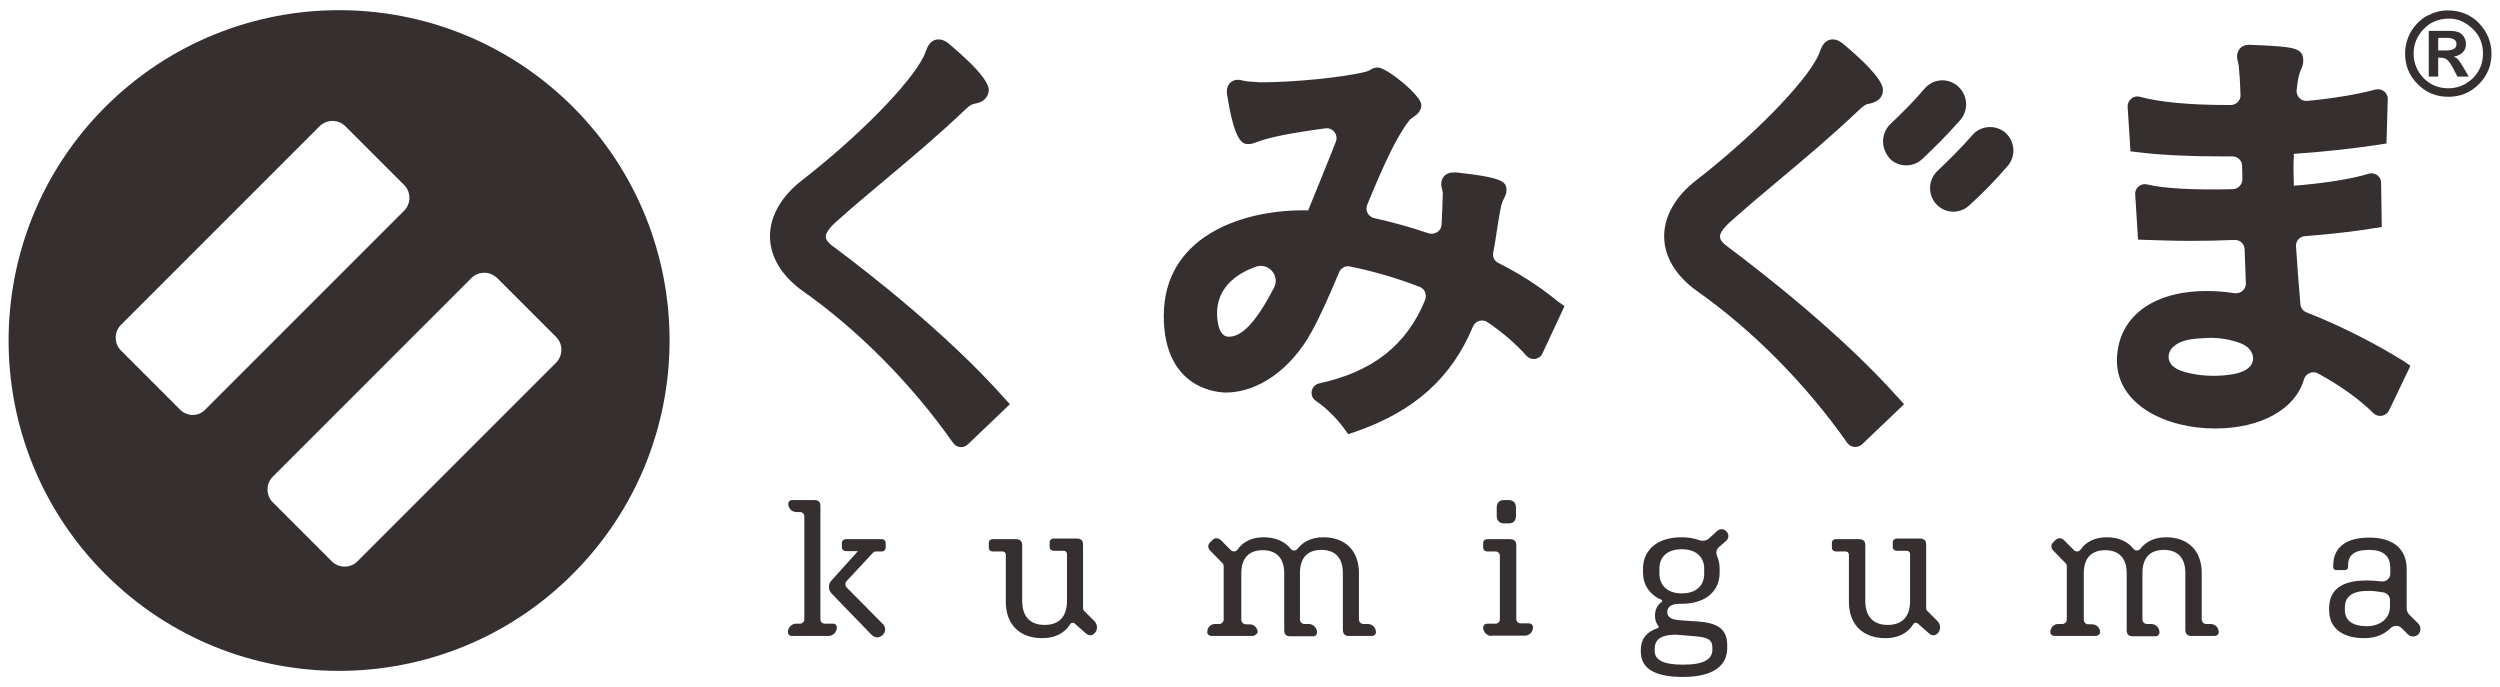 <?xml version="1.0" encoding="utf-8"?>
<!-- Generator: Adobe Illustrator 20.1.0, SVG Export Plug-In . SVG Version: 6.00 Build 0)  -->
<svg version="1.1" id="レイヤー_1" xmlns="http://www.w3.org/2000/svg" xmlns:xlink="http://www.w3.org/1999/xlink" x="0px"
	 y="0px" viewBox="0 0 792.9 217.9" style="enable-background:new 0 0 792.9 217.9;" xml:space="preserve">
<style type="text/css">
	.st0{fill:#35302F;}
</style>
<g>
	<g>
		<path class="st0" d="M181.7,33.9C140.7-7,74.4-7,33.4,33.9c-40.9,40.9-40.9,107.3,0,148.2c40.9,40.9,107.3,40.9,148.2,0
			C222.6,141.2,222.6,74.8,181.7,33.9z M57.1,129.9l-18.7-18.7c-1.1-1.1-1.7-2.5-1.7-4.1s0.6-3,1.7-4.1l63-63c2.2-2.2,5.9-2.2,8.1,0
			l18.7,18.7c2.2,2.2,2.2,5.9,0,8.1l-63,63C63,132.2,59.4,132.2,57.1,129.9z M176.4,115l-63,63c-1.1,1.1-2.5,1.7-4.1,1.7
			s-3-0.6-4.1-1.7l-18.7-18.7c-2.2-2.2-2.2-5.9,0-8.1l63-63c1.1-1.1,2.6-1.7,4.1-1.7s2.9,0.6,4.1,1.7l18.7,18.7
			C178.6,109.1,178.6,112.7,176.4,115z"/>
	</g>
	<g>
		<g>
			<g>
				<g>
					<path class="st0" d="M264.7,78.5c-2.8-1.9-2.8-3.1-2.8-3.5c0-0.5,0.3-1.9,3-4.4c5.8-5.2,11.1-9.6,16.7-14.3
						c7.5-6.3,15.2-12.7,24.5-21.5c1.7-1.6,2-1.7,3.4-2c0.8-0.2,2.3-0.5,3.2-1.8c0.6-0.7,0.9-1.6,0.9-2.5c0-4.5-12.6-14.5-13.1-15
						l-0.2-0.1c-0.7-0.5-1.6-0.9-2.6-0.9c-2.7,0-3.6,2.5-4.1,3.8c-0.2,0.5-0.4,1.1-0.7,1.7c-4.3,8.6-20.5,25.2-38.7,39.3
						c-6.4,5-10,11.3-10,17.6c0,6.5,3.7,12.6,10.4,17.4c17.5,12.3,34.5,29.4,47.7,48.2l0,0c1.1,1.5,3.3,1.8,4.7,0.4l13.3-12.7
						l-2-2.2C300.2,105.7,274.9,86.1,264.7,78.5z"/>
					<path class="st0" d="M475.2,83.4c-1.2-0.6-1.9-1.9-1.6-3.3c0.4-2.2,0.8-4.4,1.1-6.7c0.3-1.7,0.6-3.5,0.9-5.5
						c0.4-2.1,0.6-3.5,1.3-4.7l0.1-0.3c0.3-0.6,0.8-1.4,0.8-2.5c0-2.6-0.7-4.1-15.9-5.7l-0.9,0c-2.7,0-3.9,1.8-3.9,3.7
						c0,0.7,0.2,1.3,0.3,1.8c0.1,0.4,0.2,0.8,0.2,1.1v0.2c-0.1,3-0.2,6.4-0.4,9.8c-0.1,2-2.2,3.3-4.1,2.7c-5.9-2-11.7-3.6-17.2-4.8
						c-1.9-0.4-3-2.4-2.3-4.2c4.9-11.9,9.3-21.7,13.3-26.7c0.4-0.6,1-0.9,1.5-1.3c0.9-0.6,2.4-1.7,2.4-3.7c0-3-11-11.9-13.8-11.9
						c-1.2,0-2,0.5-2.5,0.8c-0.3,0.2-0.5,0.3-0.9,0.4l-0.2,0.1c-7.9,2-23.8,3.4-33.2,3.4c-0.7,0-1.3,0-1.8-0.1
						c-1.5-0.1-2.8-0.1-4-0.4c-0.7-0.1-1.2-0.3-1.8-0.3c-2,0-3.5,1.5-3.5,3.7l0,0.5c2.5,16.2,5.2,16.2,6.9,16.2
						c0.9,0,1.7-0.3,2.5-0.6c4.2-1.6,10.7-2.9,21.9-4.4c2.3-0.3,4.1,2,3.3,4.2c-0.4,0.9-0.7,1.8-1.1,2.8c-2.4,5.9-5,12.5-7.7,19
						c-0.5,0-1,0-1.5,0c-20.5,0-44.3,8.8-44.3,33.5c0,23.6,17.7,24.3,19.7,24.3c10.2,0,20.7-7.4,27.2-19.3
						c2.5-4.5,5.3-10.7,8.7-18.8c0.6-1.4,2-2.2,3.4-1.9c7.4,1.5,15,3.7,22.2,6.5c1.6,0.6,2.3,2.5,1.7,4.1
						c-5.8,14.3-16.6,22.8-33.6,26.5l0,0c-2.7,0.6-3.3,4.1-1,5.6l0,0c3,2,6.4,5.3,8.9,8.7l1.3,1.8l2.1-0.7
						c18.8-6.5,30.6-17,37.5-33.5c0.8-1.8,3-2.4,4.6-1.3c5,3.4,9.1,7,12.3,10.6l0,0c1.5,1.7,4.2,1.3,5.1-0.7l7-15l-2.1-1.5
						C488,90.6,481.6,86.6,475.2,83.4z M389.7,106.8c-3.4,0-3.7-5.7-3.7-7.4c0-7.5,5.2-12.3,12.3-14.8c4-1.4,7.7,2.8,5.8,6.6
						C398.4,102.1,394,106.8,389.7,106.8z"/>
					<path class="st0" d="M548.3,78.5c-2.8-1.9-2.8-3.1-2.8-3.5c0-0.5,0.3-1.9,3-4.4c5.8-5.2,11.1-9.6,16.7-14.3
						c7.5-6.3,15.2-12.7,24.5-21.5c1.7-1.6,2-1.7,3.6-2c2.6-0.7,3.9-2.1,3.9-4.3c0-4.5-12.6-14.5-13.1-15l-0.2-0.1
						c-0.7-0.5-1.6-0.9-2.6-0.9c-2.7,0-3.6,2.5-4.1,3.8c-0.2,0.5-0.4,1.1-0.7,1.7c-4.3,8.6-20.5,25.2-38.7,39.3
						c-6.4,5-10,11.3-10,17.6c0,6.5,3.7,12.6,10.4,17.4c17.5,12.3,34.5,29.4,47.7,48.2l0,0c1.1,1.5,3.3,1.7,4.7,0.4l13.3-12.7
						l-2-2.2C583.8,105.7,558.4,86.1,548.3,78.5z"/>
					<path class="st0" d="M762.3,114.5c-9.5-5.9-20.7-11.5-30.7-15.4c-1.1-0.4-1.9-1.4-2-2.6c-0.6-6.6-1-12.6-1.4-18.4
						c-0.1-1.7,1.2-3.1,2.8-3.2c8.9-0.7,16.5-1.6,21.8-2.5l2.6-0.4l-0.2-14c0-2.1-2-3.5-4-2.9l0,0c-4.9,1.6-14.4,3.1-23.7,3.8
						c0-0.3,0-0.6,0-0.9c0-1.3-0.1-2.7-0.1-4c0-1.4,0-2.7,0.1-4.1c0-0.4,0-0.7,0-1.1c9-0.6,18.2-1.6,26.9-2.9l2.5-0.4l0.4-14
						c0.1-2.1-1.9-3.6-3.9-3.1l0,0c-5.6,1.5-13.2,2.8-21.6,3.6c-2,0.2-3.6-1.5-3.4-3.4c0.4-4.1,0.9-5.3,1.3-6.4l0.2-0.4
						c0.3-0.7,0.6-1.5,0.6-2.5c0-4.3-2.9-4.5-17.2-5.1c-2.6,0-3.8,1.9-3.8,3.7c0,0.6,0.1,1.2,0.3,1.8c0.1,0.5,0.3,1.1,0.3,1.9
						c0.2,1.9,0.4,4.9,0.5,8.5c0.1,1.7-1.3,3.2-3.1,3.2c-0.4,0-0.9,0-1.3,0c-11.6,0-21.3-0.9-27.5-2.6l0,0c-2-0.6-4,1.1-3.9,3.2
						l0.9,14.1l2.5,0.3c7.5,0.9,15.8,1.3,26.2,1.3c1.2,0,2.4,0,3.6,0c1.7,0,3.1,1.3,3.1,3c0,1.4,0.1,2.8,0.1,4.2
						c0,1.7-1.3,3.1-3,3.2c-12.1,0.3-22-0.2-27.2-1.5l0,0c-2-0.5-4,1.1-3.8,3.2l0.9,14.3l2.8,0.1c3.9,0.1,8.5,0.3,13.7,0.3
						c5,0,9.8-0.1,14.1-0.3c1.7-0.1,3.2,1.3,3.2,3c0.1,3.6,0.3,7.2,0.4,10.7c0.1,1.9-1.6,3.4-3.5,3.2c-3.2-0.5-6.2-0.7-8.9-0.7
						c-17.2,0-28.1,8.2-28.5,21.6v0.4c0,14.1,15.6,21.6,31.1,21.6c14.7,0,25.5-6.2,28.2-15.5c0.5-1.9,2.7-2.9,4.4-2
						c6.8,3.7,13.1,8.1,17.6,12.6l0,0c1.5,1.5,4,1.1,5-0.8l6.8-14.2L762.3,114.5z M687.8,113.1c0-1.3,0.7-2.5,1.7-3.3
						c2.9-2.4,6.9-2.4,10.4-2.6c3.5-0.2,7.5,0.4,10.8,1.7c1,0.4,2,1,2.7,1.8c0.7,0.8,1.2,1.9,1.2,3c-0.1,3.1-3.4,4.4-5.9,4.9
						c-3.9,0.7-8,0.8-12,0.2c-2.9-0.5-7.9-1.3-8.8-4.7C687.8,113.7,687.8,113.4,687.8,113.1z"/>
				</g>
				<path class="st0" d="M599.6,39.3c3.8-3.6,7.5-7.3,10.9-11.3c2.6-3,7.2-3.4,10.3-0.8l0.1,0.1c3.2,2.7,3.6,7.6,0.8,10.8
					c-4.5,5.1-8.5,9-12.1,12.4c-2.7,2.5-6.9,2.6-9.7,0.3v0C596.5,47.7,596.3,42.4,599.6,39.3z"/>
				<path class="st0" d="M614.5,54.2c4.2-4,7.7-7.5,11.1-11.4c2.6-3,7.2-3.3,10.2-0.9l0,0c3.3,2.7,3.7,7.6,0.9,10.8
					c-4.3,5-8.3,9-12.2,12.5c-2.7,2.5-6.9,2.6-9.7,0.2l0,0C611.4,62.6,611.2,57.3,614.5,54.2z"/>
				<g>
					<path class="st0" d="M251.1,201.7c-0.7,0-1.2-0.5-1.2-1.2v-0.1c0-1.4,1.2-2.6,2.6-2.6h1.2c0.8,0,1.4-0.6,1.4-1.4v-32.6
						c0-0.8-0.6-1.4-1.4-1.4h-1.1c-1.5,0-2.6-1.2-2.6-2.6l0,0c0-0.7,0.5-1.2,1.2-1.2h7.1c1.3,0,1.9,0.6,1.9,1.9v35.9
						c0,0.8,0.6,1.4,1.4,1.4h2.6c0.7,0,1.2,0.4,1.2,1.2v0.1c0,1.4-1.2,2.6-2.6,2.6H251.1z M276.3,201.2l-12.5-12.9
						c-0.7-0.8-0.9-1.4-0.9-2.2c0-0.7,0.2-1.4,1-2.2l8.2-9.1h-3.8c-0.7,0-1.3-0.5-1.3-1.2v-1.4c0-0.7,0.6-1.2,1.3-1.2h11.4
						c0.7,0,1.2,0.5,1.2,1.2v1.5c0,0.7-0.5,1.2-1.2,1.2h-1.9c-0.4,0-0.8,0.2-1,0.5l-8.3,8.9c-0.5,0.6-0.5,1.4,0,2l11.5,11.6
						c1.1,1.1,0.9,2.8-0.2,3.6C278.7,202.5,277.3,202.3,276.3,201.2z"/>
					<path class="st0" d="M340.9,197.8c-0.4-0.4-1.2-0.4-1.5,0.2c-1.8,2.9-4.9,4.4-8.8,4.4c-7,0-11.6-4.1-11.6-11.6v-14.9
						c0-0.5-0.4-1-1-1h-3.1c-0.8,0-1.3-0.5-1.3-1.2v-1.5c0-0.7,0.5-1.2,1.3-1.2h7.3c1.3,0,2,0.6,2,1.9v17.7c0,4.8,2.4,7.6,7.1,7.6
						c4.6,0,7.1-2.6,7.1-7.6v-14.9c0-0.5-0.4-1-1-1h-3.2c-0.7,0-1.3-0.5-1.3-1.2v-1.5c0-0.7,0.6-1.2,1.3-1.2h7.3c1.3,0,2,0.6,2,1.9
						v20.3c0,0.3,0.1,0.5,0.3,0.7l3.3,3.3c1.1,1.1,1.1,2.9,0,3.9l0,0c-0.9,0.9-1.9,0.7-2.8-0.1L340.9,197.8z"/>
					<path class="st0" d="M397.2,201.7h-13c-0.7,0-1.3-0.5-1.3-1.2v-0.1c0-1.4,1.1-2.5,2.5-2.5h1.3c0.7,0,1.4-0.6,1.4-1.4v-16.9
						c0-0.4-0.1-0.7-0.4-1l-3.8-3.9c-0.9-0.8-0.9-1.9-0.1-2.7l0.7-0.7c0.9-0.9,2-0.7,2.8,0.1l3.1,3.1c0.6,0.6,1.6,0.5,2.1-0.2
						c1.8-2.6,4.7-3.9,8.3-3.9c3.7,0,6.7,1.3,8.6,3.7c0.5,0.7,1.6,0.6,2.1,0c1.8-2.4,4.7-3.7,8.2-3.7c6.8,0,11.3,4.1,11.3,11.3v14.8
						c0,0.7,0.6,1.4,1.4,1.4h1.4c1.5,0,2.6,1.2,2.6,2.6l0,0c0,0.7-0.6,1.2-1.3,1.2h-7.3c-1.2,0-1.9-0.6-1.9-2v-18
						c0-4.6-2.3-7.3-6.8-7.3c-4.4,0-6.8,2.5-6.8,7.3v14.8c0,0.7,0.6,1.4,1.4,1.4h1.4c1.4,0,2.6,1.2,2.6,2.6v0.1
						c0,0.7-0.5,1.2-1.2,1.2h-7.3c-1.3,0-1.9-0.6-1.9-2v-18c0-4.6-2.3-7.3-6.8-7.3c-4.4,0-6.8,2.5-6.8,7.3v14.8
						c0,0.7,0.6,1.4,1.4,1.4h1.2c1.5,0,2.6,1.2,2.6,2.6l0,0C398.5,201.2,397.9,201.7,397.2,201.7z"/>
					<path class="st0" d="M473.1,201.7c-1.5,0-2.7-1.2-2.7-2.7l0,0c0-0.7,0.6-1.2,1.3-1.2h2.6c0.8,0,1.4-0.6,1.4-1.4v-20.1
						c0-0.8-0.6-1.4-1.4-1.4h-2.6c-0.7,0-1.3-0.5-1.3-1.2v-1.5c0-0.7,0.6-1.2,1.3-1.2h7.2c1.3,0,2,0.6,2,1.9v23.4
						c0,0.8,0.6,1.4,1.4,1.4h2.6c0.7,0,1.3,0.5,1.3,1.2v0.1c0,1.5-1.2,2.6-2.6,2.6H473.1z M477,166c-1.4,0-2.3-0.9-2.3-2.3v-2.8
						c0-1.5,0.9-2.3,2.3-2.3h1.5c1.4,0,2.3,0.9,2.3,2.3v2.8c0,1.5-0.9,2.3-2.3,2.3H477z"/>
					<path class="st0" d="M533.8,214.7c-9.5,0-13.4-3-13.4-8v-0.6c0-3.3,1.7-5.7,5.4-6.9c0.3-0.1,0.4-0.4,0.2-0.6
						c-0.7-0.9-1.1-1.9-1.1-3.2v-0.1c0-1.9,0.7-3.4,2.1-4.4c0.3-0.2,0.2-0.6-0.1-0.7c-3.8-1.6-5.8-4.9-5.8-8.5v-1.4
						c0-5.5,4.1-9.9,12.2-9.9c2.1,0,4,0.3,5.6,0.9c1.1,0.4,2.3,0.2,3.1-0.5l2.5-2.3c1-0.9,2.2-0.9,3.1,0.1c0.9,1,0.7,2.2-0.2,3
						l-2.3,2c-0.8,0.7-0.9,1.8-0.5,2.8c0.5,1.2,0.8,2.5,0.8,3.9v1.4c0,5.5-4.1,9.8-12.1,9.8h-0.6c-2.5,0-3.9,0.9-3.9,2.6v0.1
						c0,1.5,1.3,2.3,3.7,2.5l5.9,0.4c6,0.4,9.4,2.2,9.4,7.4v0.7C548,211,543.5,214.7,533.8,214.7z M543.1,206v-0.6
						c0-2.5-1.5-3.3-5.4-3.6l-6.1-0.5h-0.2c-4.9,0-6.6,1.8-6.6,4.4v0.7c0,2.8,2.4,4.4,9,4.4C540.8,210.8,543.1,208.9,543.1,206z
						 M526.3,180.3v1.7c0,3.3,2.2,6.2,7.1,6.2c4.9,0,7.1-2.8,7.1-6.2v-1.7c0-3.3-2.2-6.1-7.1-6.1
						C528.5,174.2,526.3,176.9,526.3,180.3z"/>
					<path class="st0" d="M608.3,197.8c-0.4-0.4-1.2-0.4-1.5,0.2c-1.8,2.9-4.9,4.4-8.8,4.4c-7,0-11.6-4.1-11.6-11.6v-14.9
						c0-0.5-0.4-1-1-1h-3.1c-0.8,0-1.3-0.5-1.3-1.2v-1.5c0-0.7,0.5-1.2,1.3-1.2h7.3c1.3,0,2,0.6,2,1.9v17.7c0,4.8,2.4,7.6,7.1,7.6
						c4.6,0,7.1-2.6,7.1-7.6v-14.9c0-0.5-0.4-1-1-1h-3.2c-0.7,0-1.3-0.5-1.3-1.2v-1.5c0-0.7,0.6-1.2,1.3-1.2h7.3c1.3,0,2,0.6,2,1.9
						v20.3c0,0.3,0.1,0.5,0.3,0.7l3.3,3.3c1.1,1.1,1.1,2.9,0,3.9l0,0c-0.9,0.9-1.9,0.7-2.8-0.1L608.3,197.8z"/>
					<path class="st0" d="M664.6,201.7h-13c-0.7,0-1.3-0.5-1.3-1.2v-0.1c0-1.4,1.1-2.5,2.5-2.5h1.3c0.7,0,1.4-0.6,1.4-1.4v-16.9
						c0-0.4-0.1-0.7-0.4-1l-3.8-3.9c-0.9-0.8-0.9-1.9-0.1-2.7l0.7-0.7c0.9-0.9,2-0.7,2.8,0.1l3.1,3.1c0.6,0.6,1.6,0.5,2.1-0.2
						c1.8-2.6,4.7-3.9,8.3-3.9c3.7,0,6.6,1.3,8.5,3.7c0.5,0.7,1.6,0.6,2.1,0c1.8-2.4,4.7-3.7,8.2-3.7c6.8,0,11.3,4.1,11.3,11.3v14.8
						c0,0.7,0.6,1.4,1.4,1.4h1.4c1.5,0,2.6,1.2,2.6,2.6l0,0c0,0.7-0.6,1.2-1.3,1.2H695c-1.2,0-1.9-0.6-1.9-2v-18
						c0-4.6-2.3-7.3-6.8-7.3c-4.4,0-6.8,2.5-6.8,7.3v14.8c0,0.7,0.6,1.4,1.4,1.4h1.4c1.4,0,2.6,1.2,2.6,2.6v0.1
						c0,0.7-0.5,1.2-1.2,1.2h-7.3c-1.3,0-1.9-0.6-1.9-2v-18c0-4.6-2.3-7.3-6.8-7.3c-4.4,0-6.8,2.5-6.8,7.3v14.8
						c0,0.7,0.6,1.4,1.4,1.4h1.2c1.5,0,2.6,1.2,2.6,2.6l0,0C665.9,201.2,665.4,201.7,664.6,201.7z"/>
					<path class="st0" d="M761.7,199.2c-1-1-2.6-0.9-3.6,0.1c-1.9,1.9-4.7,3.1-8.2,3.1c-7.4,0-11.2-3.5-11.2-8.9V193
						c0-5.7,3.6-8.9,11.9-8.9c1.5,0,3.1,0.1,4.6,0.3c1.5,0.2,2.9-0.9,2.9-2.4v-1.8c0-3.9-2.2-5.8-6.8-5.8c-4.9,0-6.6,1.9-6.6,5v0.4
						c0,0.6-0.3,1-1,1h-2.7c-0.7,0-1-0.4-1-1v-0.4c0-5.5,3.7-8.9,11.4-8.9c7.8,0,11.9,3.7,11.9,10V193c0,0.7,0.3,1.3,0.7,1.8l3,3
						c0.9,0.9,0.9,2.4,0,3.4l0,0c-0.9,0.9-2.4,0.9-3.3,0L761.7,199.2z M750.6,198.6c4.4,0,7.4-2.5,7.4-6.2l0-2.1
						c0-1.2-0.9-2.2-2-2.4c-1.7-0.3-3.2-0.5-4.9-0.5c-5.1,0-7.4,1.8-7.4,5.3v0.6C743.6,196.6,745.9,198.6,750.6,198.6z"/>
				</g>
			</g>
		</g>
		<g>
			<path class="st0" d="M776.2,3.3c4.2,0,7.5,1.4,10.1,4.1c2.6,2.8,3.9,6,3.9,9.6c0,3.8-1.3,7-4,9.7c-2.7,2.7-5.9,4-9.7,4
				c-3.8,0-7-1.3-9.7-4c-2.7-2.7-4-5.9-4-9.7c0-2.6,0.7-5,2-7.2c1.4-2.2,3.1-3.8,5.2-4.9C772.2,3.8,774.2,3.3,776.2,3.3z M776.8,5.9
				c-3.3,0-6,1.1-8.1,3.3c-2.1,2.2-3.2,4.8-3.2,7.8c0,3,1.1,5.6,3.2,7.8c2.2,2.2,4.8,3.2,7.8,3.2c3,0,5.6-1.1,7.8-3.2
				c2.2-2.2,3.2-4.8,3.2-7.8c0-3.2-1.1-5.8-3.3-7.9C782,7,779.5,5.9,776.8,5.9z M770.3,24.3V9.8h6.9c1.7,0,3,0.4,3.7,1.2
				c0.8,0.8,1.2,1.8,1.2,2.9c0,1.1-0.3,2-1,2.7c-0.7,0.7-1.6,1.1-2.9,1.4c0.6,0.2,1.1,0.5,1.4,0.9c0.4,0.4,0.9,1.2,1.7,2.5l1.7,2.9
				h-3.6l-1.2-2.3c-0.7-1.4-1.4-2.4-1.9-2.9s-1.3-0.8-2.2-0.8h-0.8v6H770.3z M773.3,16h2.4c1.2,0,2.1-0.2,2.6-0.5
				c0.5-0.3,0.8-0.8,0.8-1.6c0-0.6-0.3-1.1-0.8-1.4c-0.5-0.3-1.3-0.5-2.3-0.5h-2.7V16z"/>
		</g>
	</g>
</g>
</svg>
